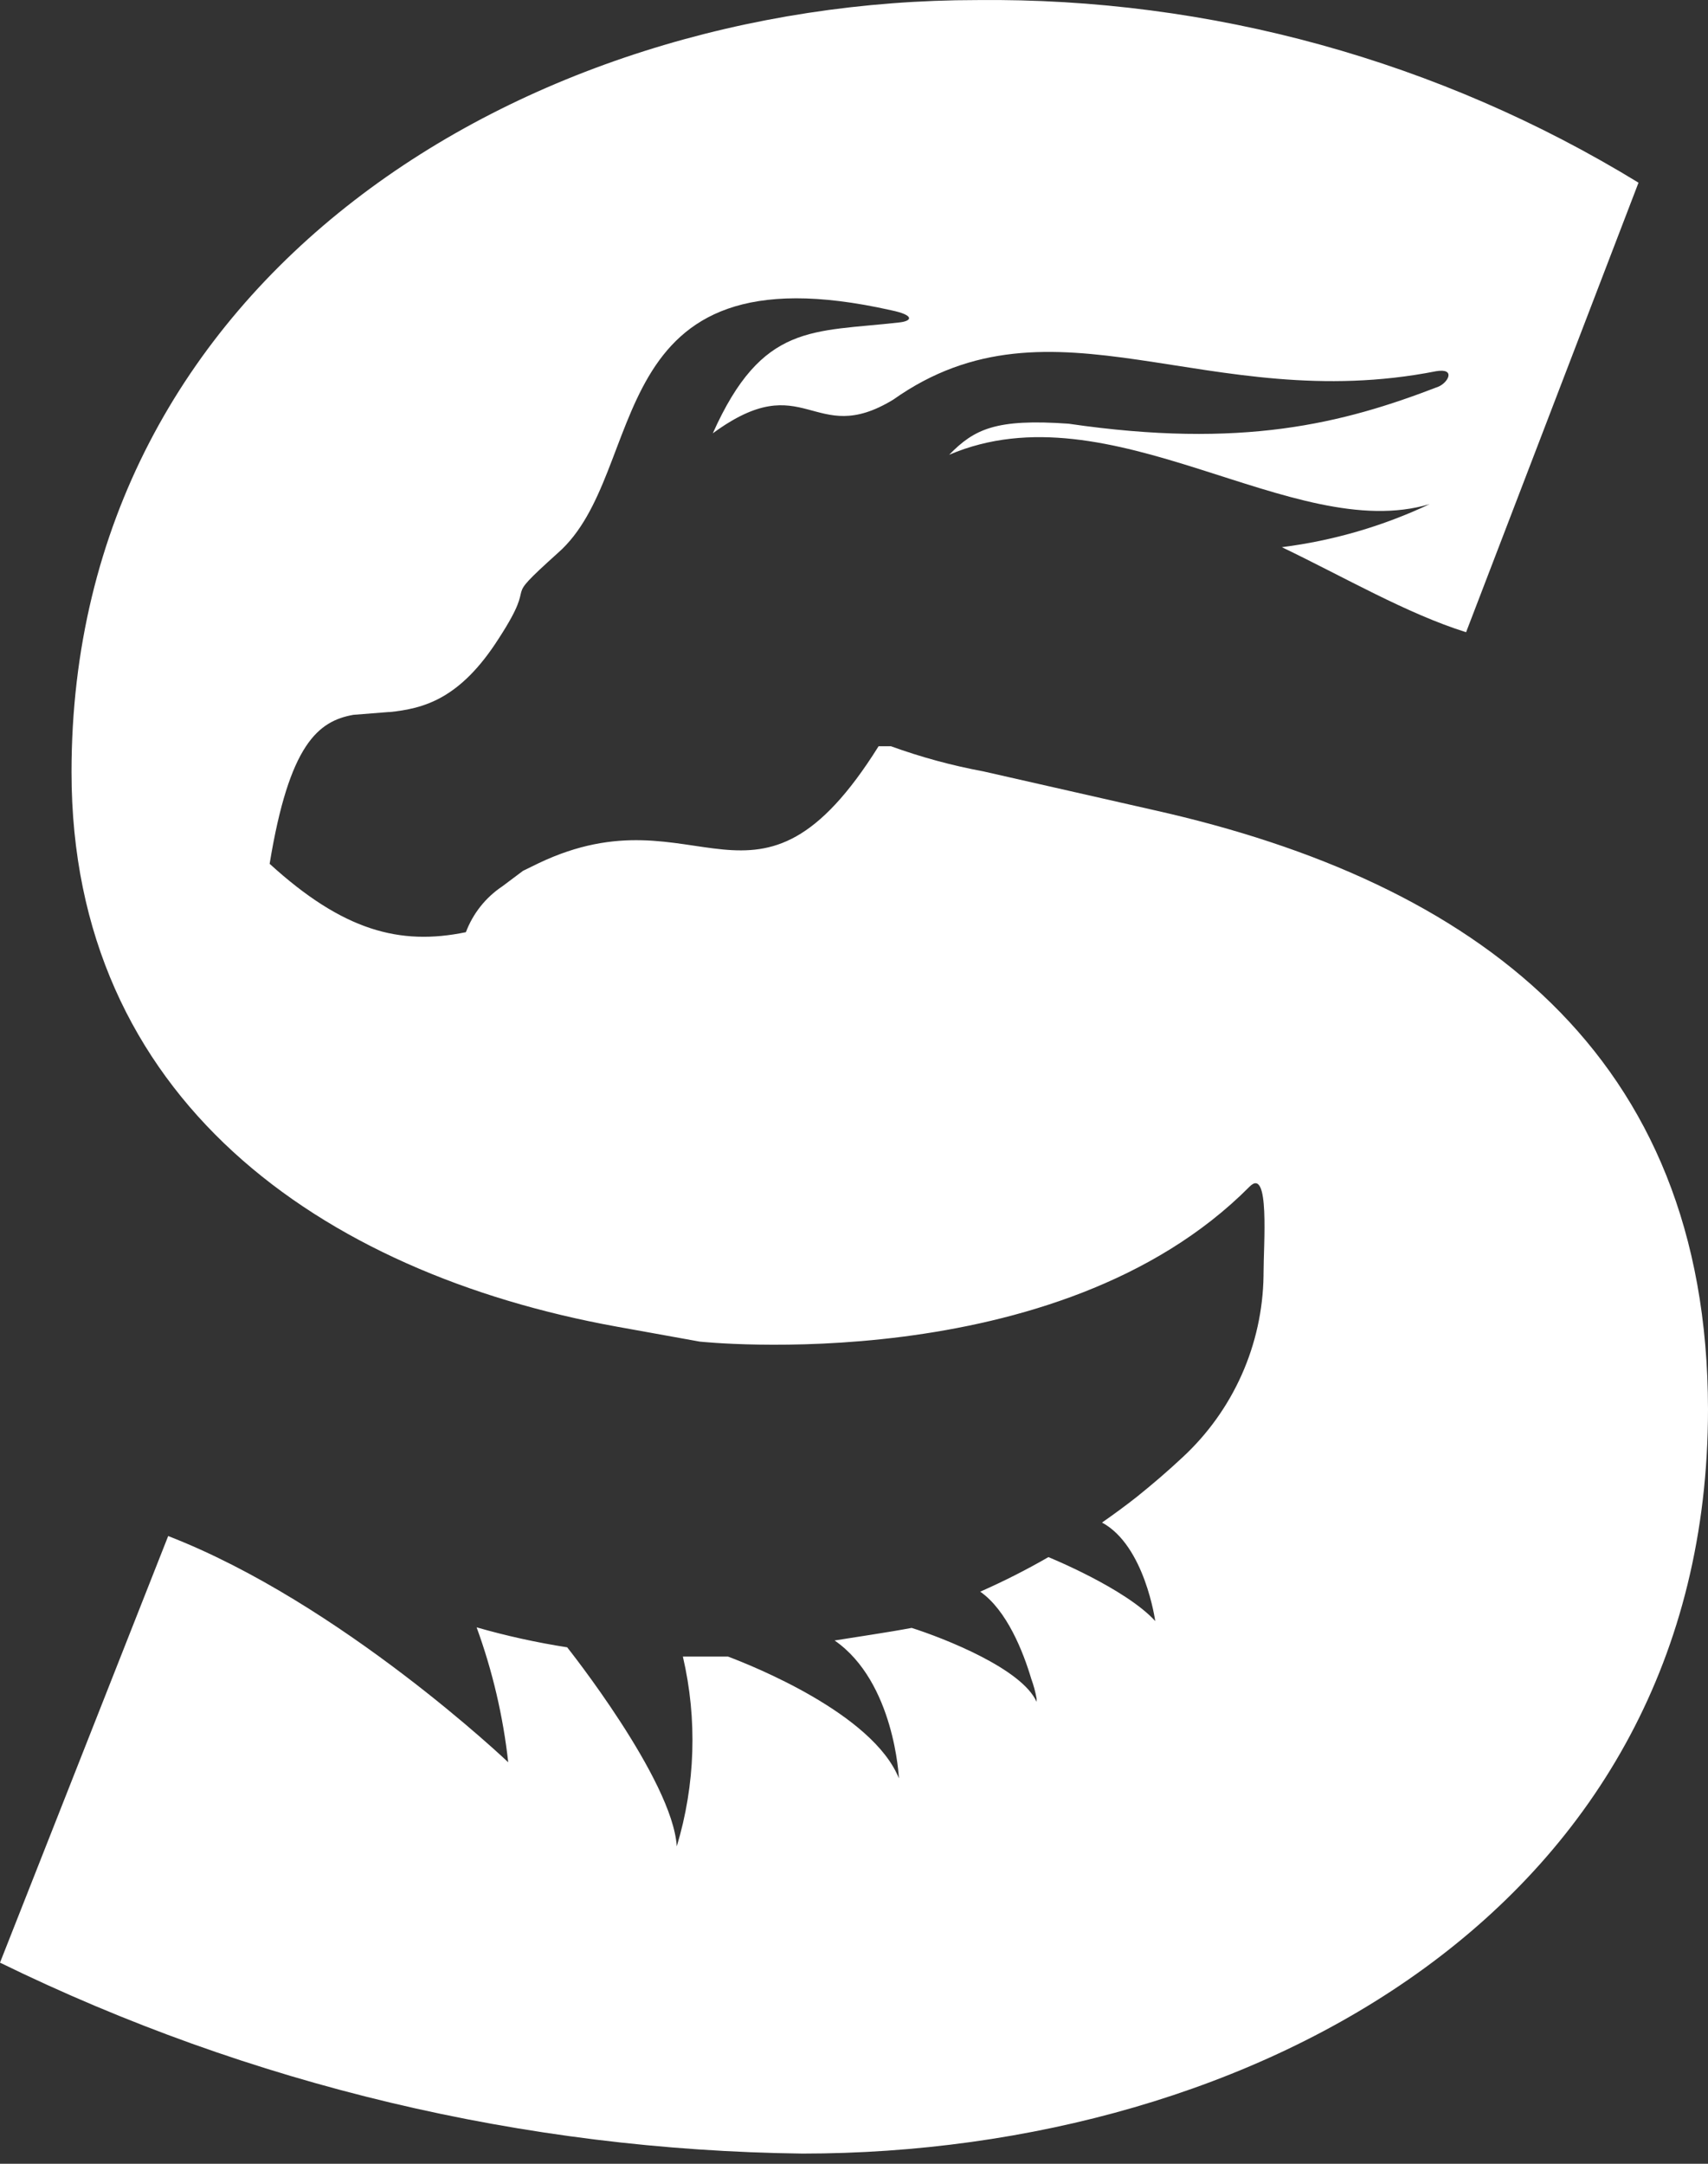 <svg width="150" height="190" viewBox="0 0 150 190" fill="none" xmlns="http://www.w3.org/2000/svg">
<rect x="0" y="0" width="150" height="190" fill="#333333" stroke="none"/>
<path d="M101.374 71.143L86.361 67.735C83.6 67.223 80.886 66.485 78.246 65.528H77.159C66.414 82.699 61.334 69.098 47.295 75.802L45.932 76.467L44.114 77.83C42.653 78.804 41.535 80.212 40.916 81.855C35.106 83.056 30.123 81.725 23.68 75.85C25.4 65.333 27.948 63.32 31.032 62.769L34.116 62.525H34.23C37.135 62.217 40.381 61.454 43.822 56.033C47.522 50.336 43.611 53.404 48.999 48.551C57.147 41.41 52.375 21.43 78.246 27.241C80.307 27.663 80.145 28.182 78.993 28.312C71.364 29.188 66.95 28.312 62.6 38.05C70.715 32.093 71.397 39.381 78.441 35.096C92.496 25.147 106.032 36.557 126.125 32.596C127.894 32.304 127.164 33.619 126.304 33.96C117.897 37.206 109.067 39.429 93.843 37.206C87.449 36.752 85.566 37.677 83.359 39.933C97.576 33.862 113.514 47.869 125.557 44.266C121.455 46.203 117.073 47.479 112.573 48.048C117.994 50.645 123.561 53.891 128.755 55.514L143.897 16.042C126.426 5.346 106.294 -0.212 85.809 0.006C45.964 0.006 6.281 24.352 6.281 67.8C6.281 96.479 28.16 111.784 54.16 116.491L61.448 117.805C61.448 117.805 92.853 121.197 109.733 104.204C111.534 102.387 110.966 109.22 110.966 111.898V112.027C110.921 115.023 110.269 117.978 109.05 120.715C107.831 123.451 106.07 125.912 103.874 127.949C102.575 129.167 101.212 130.335 99.816 131.455C98.826 132.234 97.803 132.981 96.781 133.695C100.546 135.724 101.455 142.346 101.455 142.346C98.842 139.473 92.074 136.73 92.074 136.73C90.133 137.848 88.134 138.861 86.085 139.765C88.422 141.388 89.867 145.056 90.565 147.409C90.773 147.973 90.93 148.554 91.035 149.146C91.035 149.325 91.035 149.438 91.035 149.438C89.753 146.533 82.92 143.855 80.064 142.946C77.905 143.352 75.195 143.741 73.296 144.05C78.571 147.701 78.944 156.157 78.944 156.157C76.656 150.461 65.96 146.225 63.931 145.462H59.971C61.255 150.969 61.07 156.717 59.435 162.13C59.078 156.287 49.811 144.65 49.811 144.65C47.126 144.231 44.47 143.646 41.858 142.897C43.252 146.722 44.184 150.7 44.633 154.745C44.633 154.745 29.945 140.755 14.77 134.88L0 172.339C21.959 183.077 46.029 188.804 70.472 189.105C110.09 189.105 150 167.486 150 123.746C149.968 92.519 129.55 77.457 101.374 71.143Z" fill="white"/>
</svg>
